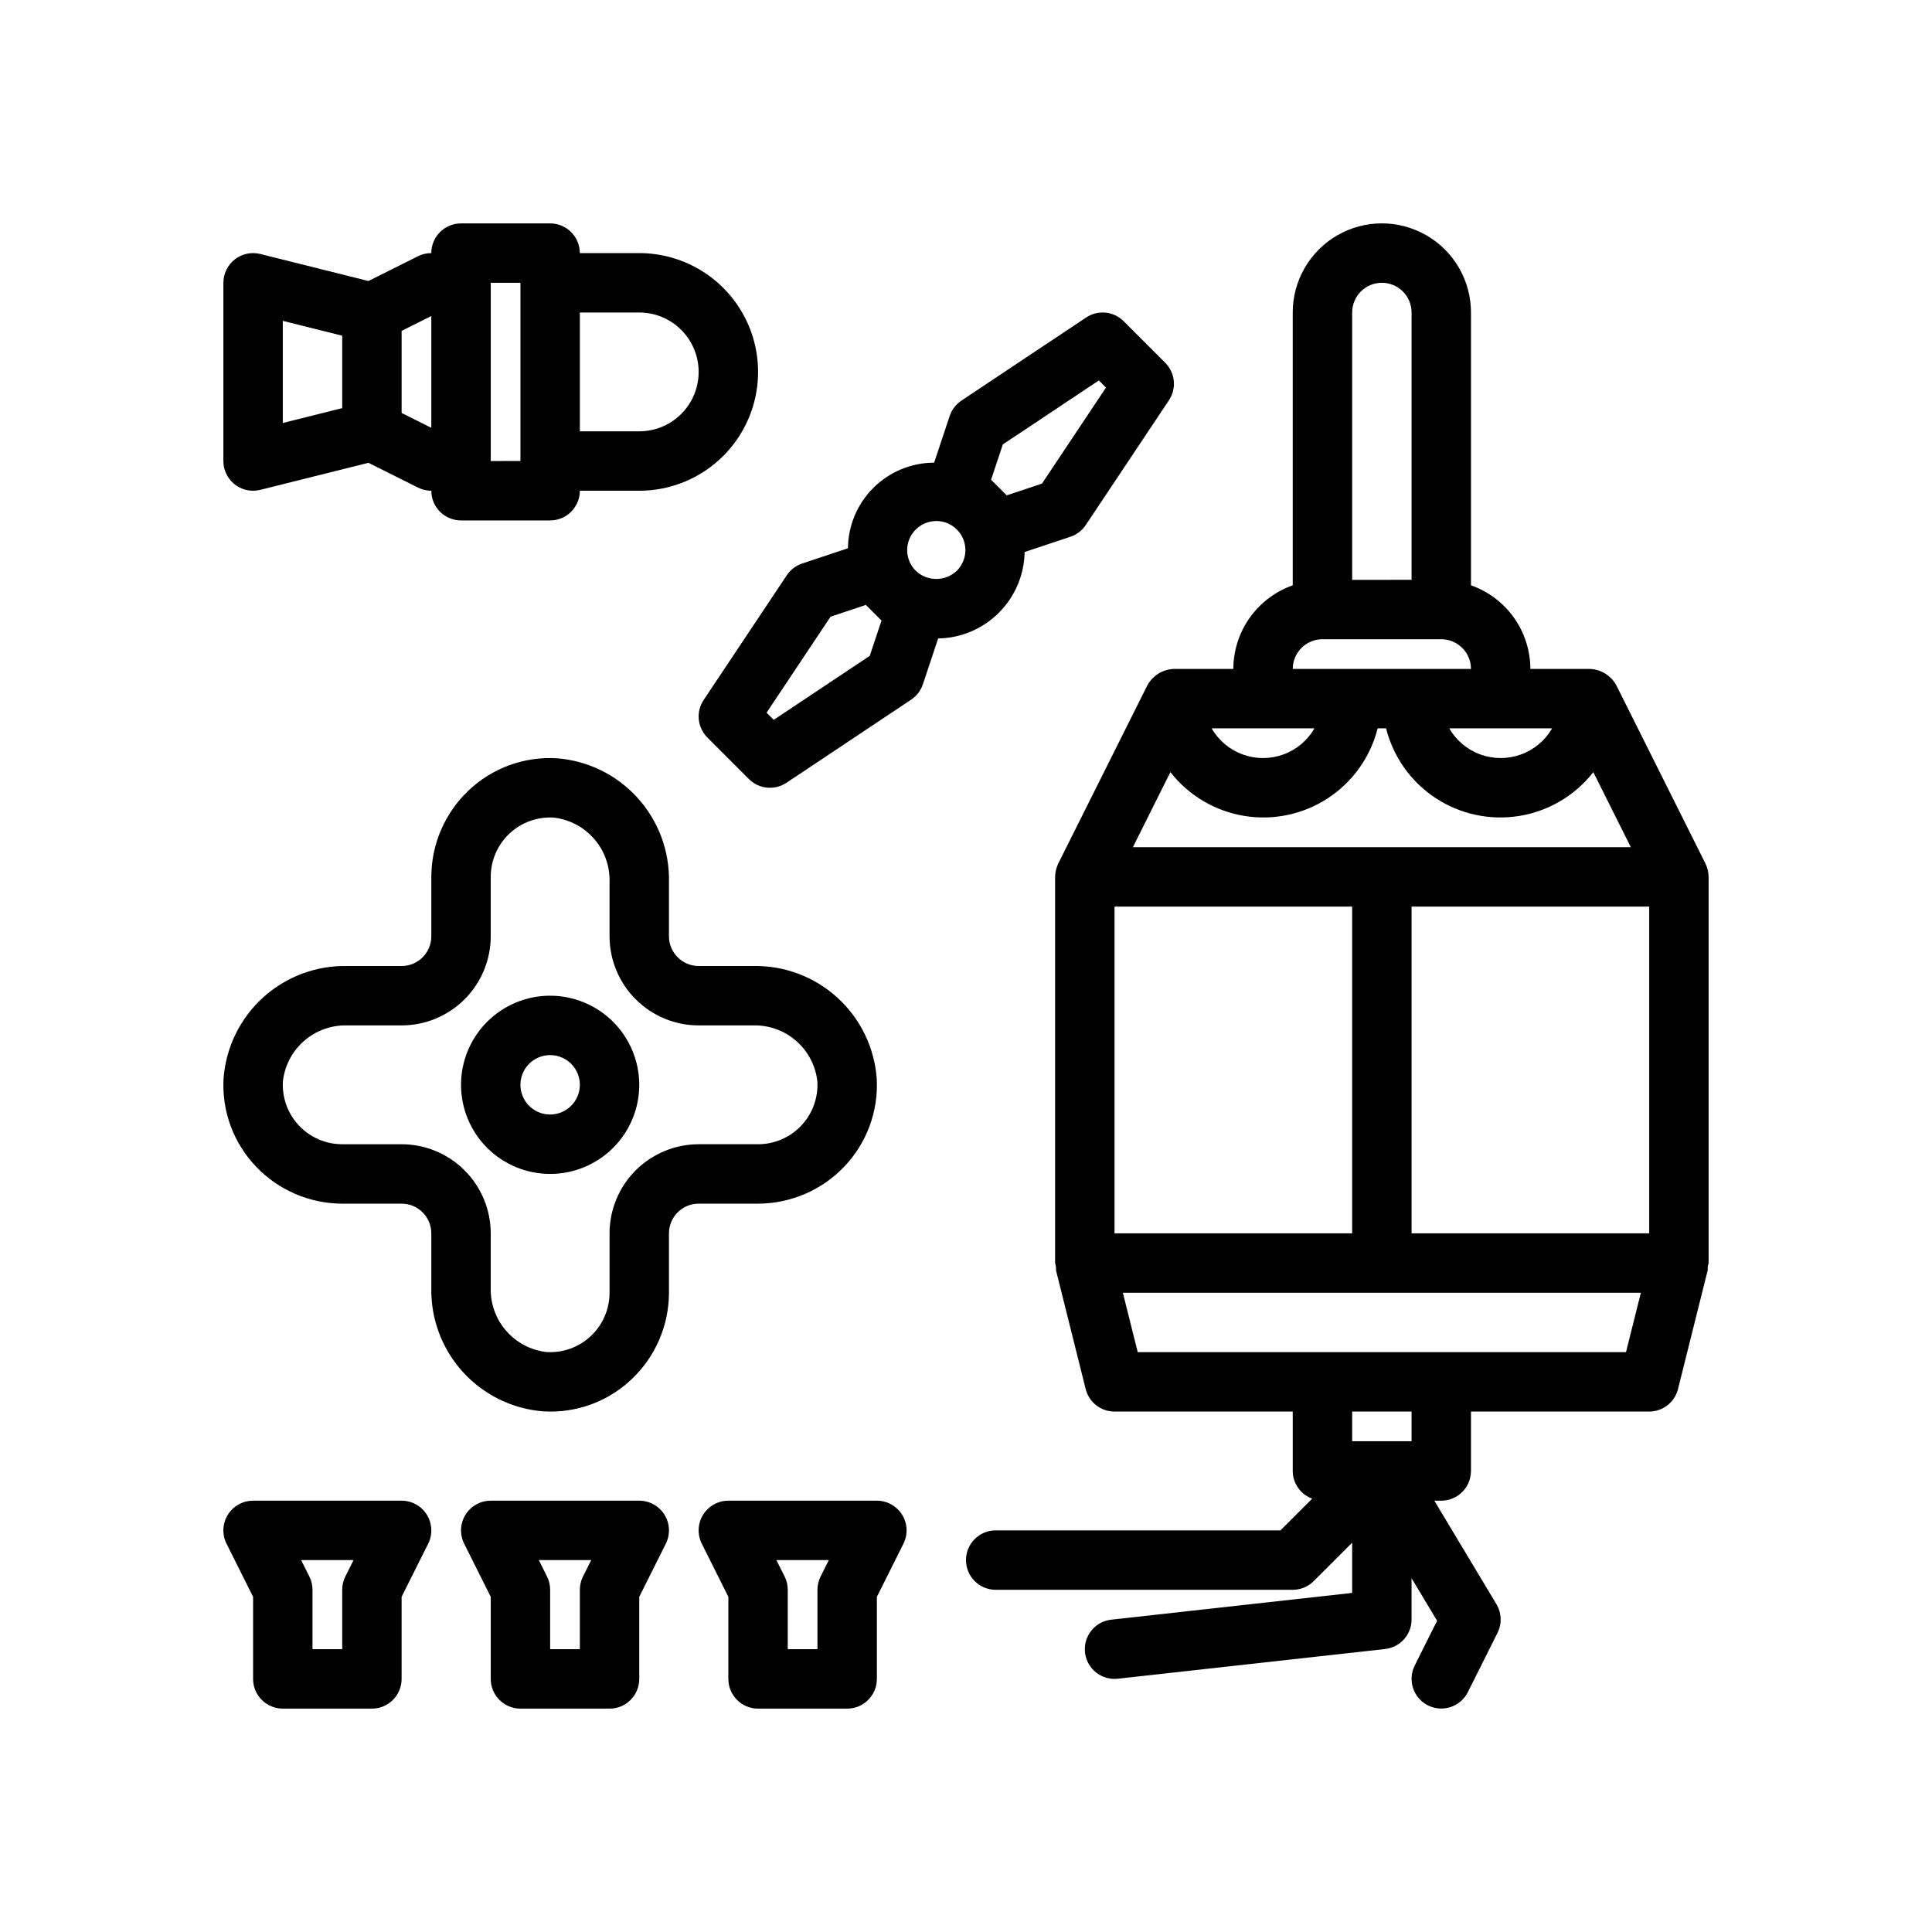 <?xml version="1.0" encoding="UTF-8"?>
<!-- Uploaded to: ICON Repo, www.svgrepo.com, Generator: ICON Repo Mixer Tools -->
<svg fill="#000000" width="800px" height="800px" version="1.1" viewBox="144 144 512 512" xmlns="http://www.w3.org/2000/svg">
 <g>
  <path d="m289.79 407.87c-6.262 0-12.27 2.488-16.699 6.918-4.426 4.426-6.914 10.434-6.914 16.699 0 6.262 2.488 12.27 6.914 16.699 4.43 4.426 10.438 6.914 16.699 6.914 6.266 0 12.27-2.488 16.699-6.914 4.43-4.43 6.918-10.438 6.918-16.699-0.008-6.262-2.496-12.266-6.926-16.691-4.426-4.43-10.43-6.918-16.691-6.926zm0 31.488c-3.184 0-6.055-1.918-7.273-4.859-1.215-2.941-0.543-6.328 1.707-8.578 2.254-2.254 5.637-2.926 8.578-1.707 2.945 1.219 4.863 4.086 4.863 7.273-0.008 4.344-3.527 7.863-7.875 7.871z"/>
  <path d="m367.74 453.16c5.977-6.254 9.09-14.711 8.598-23.348-0.605-8.223-4.344-15.898-10.445-21.445-6.098-5.543-14.094-8.539-22.332-8.363h-14.41c-4.344-0.008-7.863-3.527-7.871-7.875v-14.406c0.176-8.242-2.82-16.234-8.367-22.332-5.543-6.102-13.219-9.84-21.441-10.445-8.637-0.496-17.094 2.617-23.352 8.598-6.254 5.953-9.801 14.207-9.816 22.844v15.742c-0.004 4.348-3.527 7.867-7.871 7.875h-14.406c-8.242-0.176-16.234 2.82-22.336 8.363-6.098 5.547-9.836 13.223-10.445 21.445-0.492 8.637 2.621 17.094 8.602 23.348 5.953 6.254 14.207 9.801 22.844 9.82h15.742c4.344 0.004 7.867 3.523 7.871 7.871v14.406c-0.172 8.242 2.82 16.234 8.367 22.336 5.547 6.098 13.223 9.836 21.441 10.441 0.574 0.031 1.141 0.047 1.711 0.047 8.059 0.023 15.816-3.074 21.641-8.645 6.254-5.953 9.801-14.207 9.816-22.844v-15.742c0.008-4.348 3.527-7.867 7.871-7.871h15.746c8.637-0.02 16.887-3.566 22.844-9.82zm-62.203 17.691v15.742c0 4.324-1.777 8.461-4.918 11.434-3.141 2.973-7.367 4.523-11.684 4.289-4.172-0.449-8.023-2.453-10.781-5.617-2.762-3.16-4.227-7.246-4.106-11.441v-14.406c-0.008-6.262-2.496-12.266-6.926-16.691-4.426-4.43-10.43-6.918-16.691-6.926h-15.742c-4.324 0-8.461-1.777-11.434-4.918s-4.523-7.363-4.289-11.684c0.449-4.172 2.453-8.023 5.617-10.781 3.16-2.758 7.246-4.227 11.441-4.106h14.406c6.262-0.008 12.266-2.496 16.691-6.926 4.43-4.426 6.918-10.43 6.926-16.691v-15.742c0-4.324 1.777-8.461 4.918-11.434 3.141-2.973 7.363-4.523 11.684-4.289 4.172 0.449 8.023 2.457 10.781 5.617 2.758 3.16 4.227 7.246 4.106 11.441v14.406c0.008 6.262 2.496 12.266 6.922 16.691 4.43 4.43 10.434 6.918 16.691 6.926h14.41c4.191-0.121 8.277 1.348 11.441 4.106 3.16 2.758 5.168 6.609 5.617 10.781 0.234 4.32-1.316 8.543-4.289 11.684-2.977 3.141-7.109 4.918-11.434 4.918h-15.746c-6.258 0.008-12.262 2.496-16.691 6.926-4.426 4.426-6.914 10.43-6.922 16.691z"/>
  <path d="m250.43 541.7h-39.359c-2.731 0-5.262 1.414-6.695 3.734-1.438 2.32-1.566 5.219-0.348 7.656l7.043 14.082v21.758c0 2.09 0.828 4.09 2.305 5.566 1.477 1.477 3.481 2.309 5.566 2.309h23.617c2.086 0 4.09-0.832 5.566-2.309 1.477-1.477 2.305-3.477 2.305-5.566v-21.758l7.043-14.078v-0.004c1.219-2.438 1.09-5.336-0.348-7.656-1.434-2.32-3.965-3.734-6.695-3.734zm-14.914 20.094c-0.547 1.094-0.828 2.301-0.828 3.523v15.742h-7.875v-15.742c0-1.223-0.281-2.43-0.828-3.523l-2.176-4.352h13.883z"/>
  <path d="m313.41 541.7h-39.359c-2.731 0-5.262 1.414-6.699 3.734-1.434 2.32-1.562 5.219-0.344 7.656l7.043 14.082v21.758c0 2.09 0.828 4.09 2.305 5.566 1.477 1.477 3.481 2.309 5.566 2.309h23.617c2.086 0 4.09-0.832 5.566-2.309 1.477-1.477 2.305-3.477 2.305-5.566v-21.758l7.043-14.078v-0.004c1.219-2.438 1.09-5.336-0.348-7.656-1.434-2.32-3.969-3.734-6.695-3.734zm-14.914 20.094c-0.547 1.094-0.832 2.301-0.828 3.523v15.742h-7.875v-15.742c0-1.223-0.281-2.43-0.828-3.523l-2.176-4.352h13.883z"/>
  <path d="m376.38 541.7h-39.359c-2.731 0-5.262 1.414-6.699 3.734-1.434 2.32-1.562 5.219-0.344 7.656l7.043 14.082v21.758c0 2.09 0.828 4.09 2.305 5.566 1.477 1.477 3.477 2.309 5.566 2.309h23.617c2.086 0 4.09-0.832 5.566-2.309 1.477-1.477 2.305-3.477 2.305-5.566v-21.758l7.043-14.078v-0.004c1.219-2.438 1.086-5.336-0.348-7.656-1.434-2.32-3.969-3.734-6.695-3.734zm-14.914 20.094c-0.547 1.094-0.832 2.301-0.832 3.523v15.742h-7.871v-15.742c0-1.223-0.285-2.43-0.828-3.523l-2.176-4.352h13.883z"/>
  <path d="m596.8 376.38c-0.023-1.219-0.305-2.422-0.832-3.519l-23.617-47.23v-0.004c-1.406-2.598-4.086-4.254-7.039-4.352h-15.746c-0.016-4.867-1.535-9.609-4.356-13.578-2.816-3.969-6.797-6.969-11.387-8.586v-72.301c0-8.438-4.504-16.23-11.809-20.449-7.309-4.219-16.309-4.219-23.617 0-7.305 4.219-11.809 12.012-11.809 20.449v72.301c-4.59 1.617-8.57 4.617-11.387 8.586-2.82 3.969-4.34 8.711-4.356 13.578h-15.746c-2.953 0.098-5.633 1.754-7.039 4.352l-23.617 47.23v0.004c-0.527 1.098-0.809 2.301-0.832 3.519v102.34c0.195 0.617 0.273 1.266 0.234 1.91l7.871 31.488h0.004c0.875 3.504 4.023 5.961 7.637 5.961h47.23v15.746c0.012 3.281 2.074 6.207 5.16 7.324l-8.418 8.418h-75.461c-4.348 0-7.871 3.523-7.871 7.871s3.523 7.875 7.871 7.875h78.719c2.09-0.004 4.09-0.832 5.566-2.309l10.18-10.176v13.309l-63.844 7.094-0.004 0.004c-4.148 0.461-7.215 4.082-6.984 8.25 0.227 4.168 3.668 7.434 7.844 7.441 0.293 0 0.586-0.016 0.879-0.047l70.848-7.871v-0.004c3.988-0.441 7.004-3.809 7.004-7.82v-10.938l6.769 11.281-5.938 11.879c-1.934 3.887-0.355 8.605 3.527 10.547s8.605 0.371 10.555-3.504l7.871-15.742v-0.004c1.203-2.406 1.094-5.262-0.289-7.57l-16.465-27.438h1.84c2.09 0 4.09-0.828 5.566-2.305s2.309-3.481 2.309-5.566v-15.746h47.23c3.613 0 6.762-2.457 7.637-5.961l7.871-31.488h0.004c-0.039-0.645 0.039-1.293 0.234-1.91zm-157.44 94.465v-86.594h62.977v86.594zm78.719-86.594h62.977v86.594h-62.977zm37.246-47.23c-1.848 3.203-4.769 5.656-8.246 6.922-3.477 1.266-7.289 1.266-10.766 0-3.477-1.266-6.398-3.719-8.246-6.922h27.262zm-52.988-110.21c0-4.348 3.523-7.871 7.871-7.871 4.348 0 7.871 3.523 7.871 7.871v70.848l-15.742 0.004zm-7.875 86.594h31.488c4.348 0.004 7.867 3.527 7.875 7.871h-47.234c0.008-4.344 3.527-7.867 7.871-7.871zm-15.742 23.617h13.629c-1.848 3.203-4.769 5.656-8.246 6.922-3.477 1.266-7.289 1.266-10.766 0-3.477-1.266-6.398-3.719-8.246-6.922zm-24.551 11.602c4.824 6.176 11.797 10.316 19.527 11.594 7.734 1.281 15.668-0.395 22.223-4.691 6.559-4.297 11.258-10.902 13.172-18.504h2.234c1.914 7.602 6.613 14.207 13.172 18.504 6.555 4.297 14.488 5.973 22.219 4.691 7.734-1.277 14.707-5.418 19.531-11.594l9.941 19.887h-131.96zm63.91 177.32h-15.742v-7.871h15.742zm56.828-23.617-129.4 0.004-3.938-15.742 137.28-0.004z"/>
  <path d="m211.07 274.05c0.645 0 1.285-0.078 1.91-0.234l28.66-7.168 13.141 6.57c1.094 0.547 2.297 0.832 3.519 0.832 0 2.086 0.832 4.09 2.309 5.566 1.477 1.477 3.477 2.305 5.566 2.305h23.617-0.004c2.09 0 4.09-0.828 5.566-2.305 1.477-1.477 2.309-3.481 2.309-5.566h15.742c11.25 0 21.645-6.004 27.27-15.746 5.625-9.742 5.625-21.746 0-31.488s-16.02-15.742-27.27-15.742h-15.742c0-2.09-0.832-4.09-2.309-5.566-1.477-1.477-3.477-2.305-5.566-2.305h-23.613c-4.348 0-7.875 3.523-7.875 7.871-1.223 0-2.426 0.285-3.519 0.828l-13.141 6.57-28.66-7.164c-2.352-0.586-4.844-0.059-6.754 1.434-1.91 1.492-3.027 3.781-3.027 6.203v47.234c0 4.344 3.523 7.867 7.871 7.871zm102.34-47.23v-0.004c5.625 0 10.824 3.004 13.633 7.875 2.812 4.871 2.812 10.871 0 15.742-2.809 4.871-8.008 7.871-13.633 7.871h-15.742v-31.488zm-31.488-7.875v47.23l-7.871 0.004v-47.234zm-23.617 8.801v29.629l-7.871-3.938v-21.754zm-39.359 1.281 15.742 3.938v19.195l-15.742 3.938z"/>
  <path d="m408.71 306.38v-0.004h0.004c4.277-4.273 6.727-10.047 6.82-16.09l12.141-4.047c1.664-0.551 3.094-1.645 4.066-3.102l22.039-33.062c2.082-3.125 1.668-7.281-0.984-9.934l-11.02-11.02c-2.656-2.652-6.812-3.066-9.934-0.984l-33.062 22.039c-1.457 0.973-2.551 2.402-3.102 4.062l-4.121 12.371c-6.027 0.016-11.805 2.406-16.082 6.652-4.273 4.25-6.703 10.008-6.762 16.035l-12.141 4.047c-1.66 0.551-3.09 1.645-4.062 3.102l-22.039 33.062c-2.082 3.121-1.668 7.277 0.984 9.934l11.02 11.02c2.652 2.652 6.812 3.066 9.934 0.984l33.062-22.039v-0.004c1.457-0.969 2.551-2.398 3.102-4.062l4.047-12.141c6.047-0.098 11.816-2.543 16.09-6.82zm1.051-44.602 25.445-16.961 1.895 1.895-16.961 25.445-9.355 3.117-4.141-4.141zm-23.086 22.559c1.445-1.449 3.406-2.262 5.453-2.262 2.047-0.004 4.008 0.809 5.457 2.258 1.445 1.445 2.258 3.41 2.258 5.453 0 2.047-0.816 4.012-2.262 5.457l-0.004 0.004c-3.051 2.914-7.859 2.914-10.906-0.004-1.449-1.445-2.262-3.41-2.262-5.453 0.004-2.047 0.816-4.008 2.266-5.453zm-12.184 33.469-25.445 16.961-1.895-1.895 16.961-25.445 9.355-3.117 4.141 4.141z"/>
 </g>
</svg>